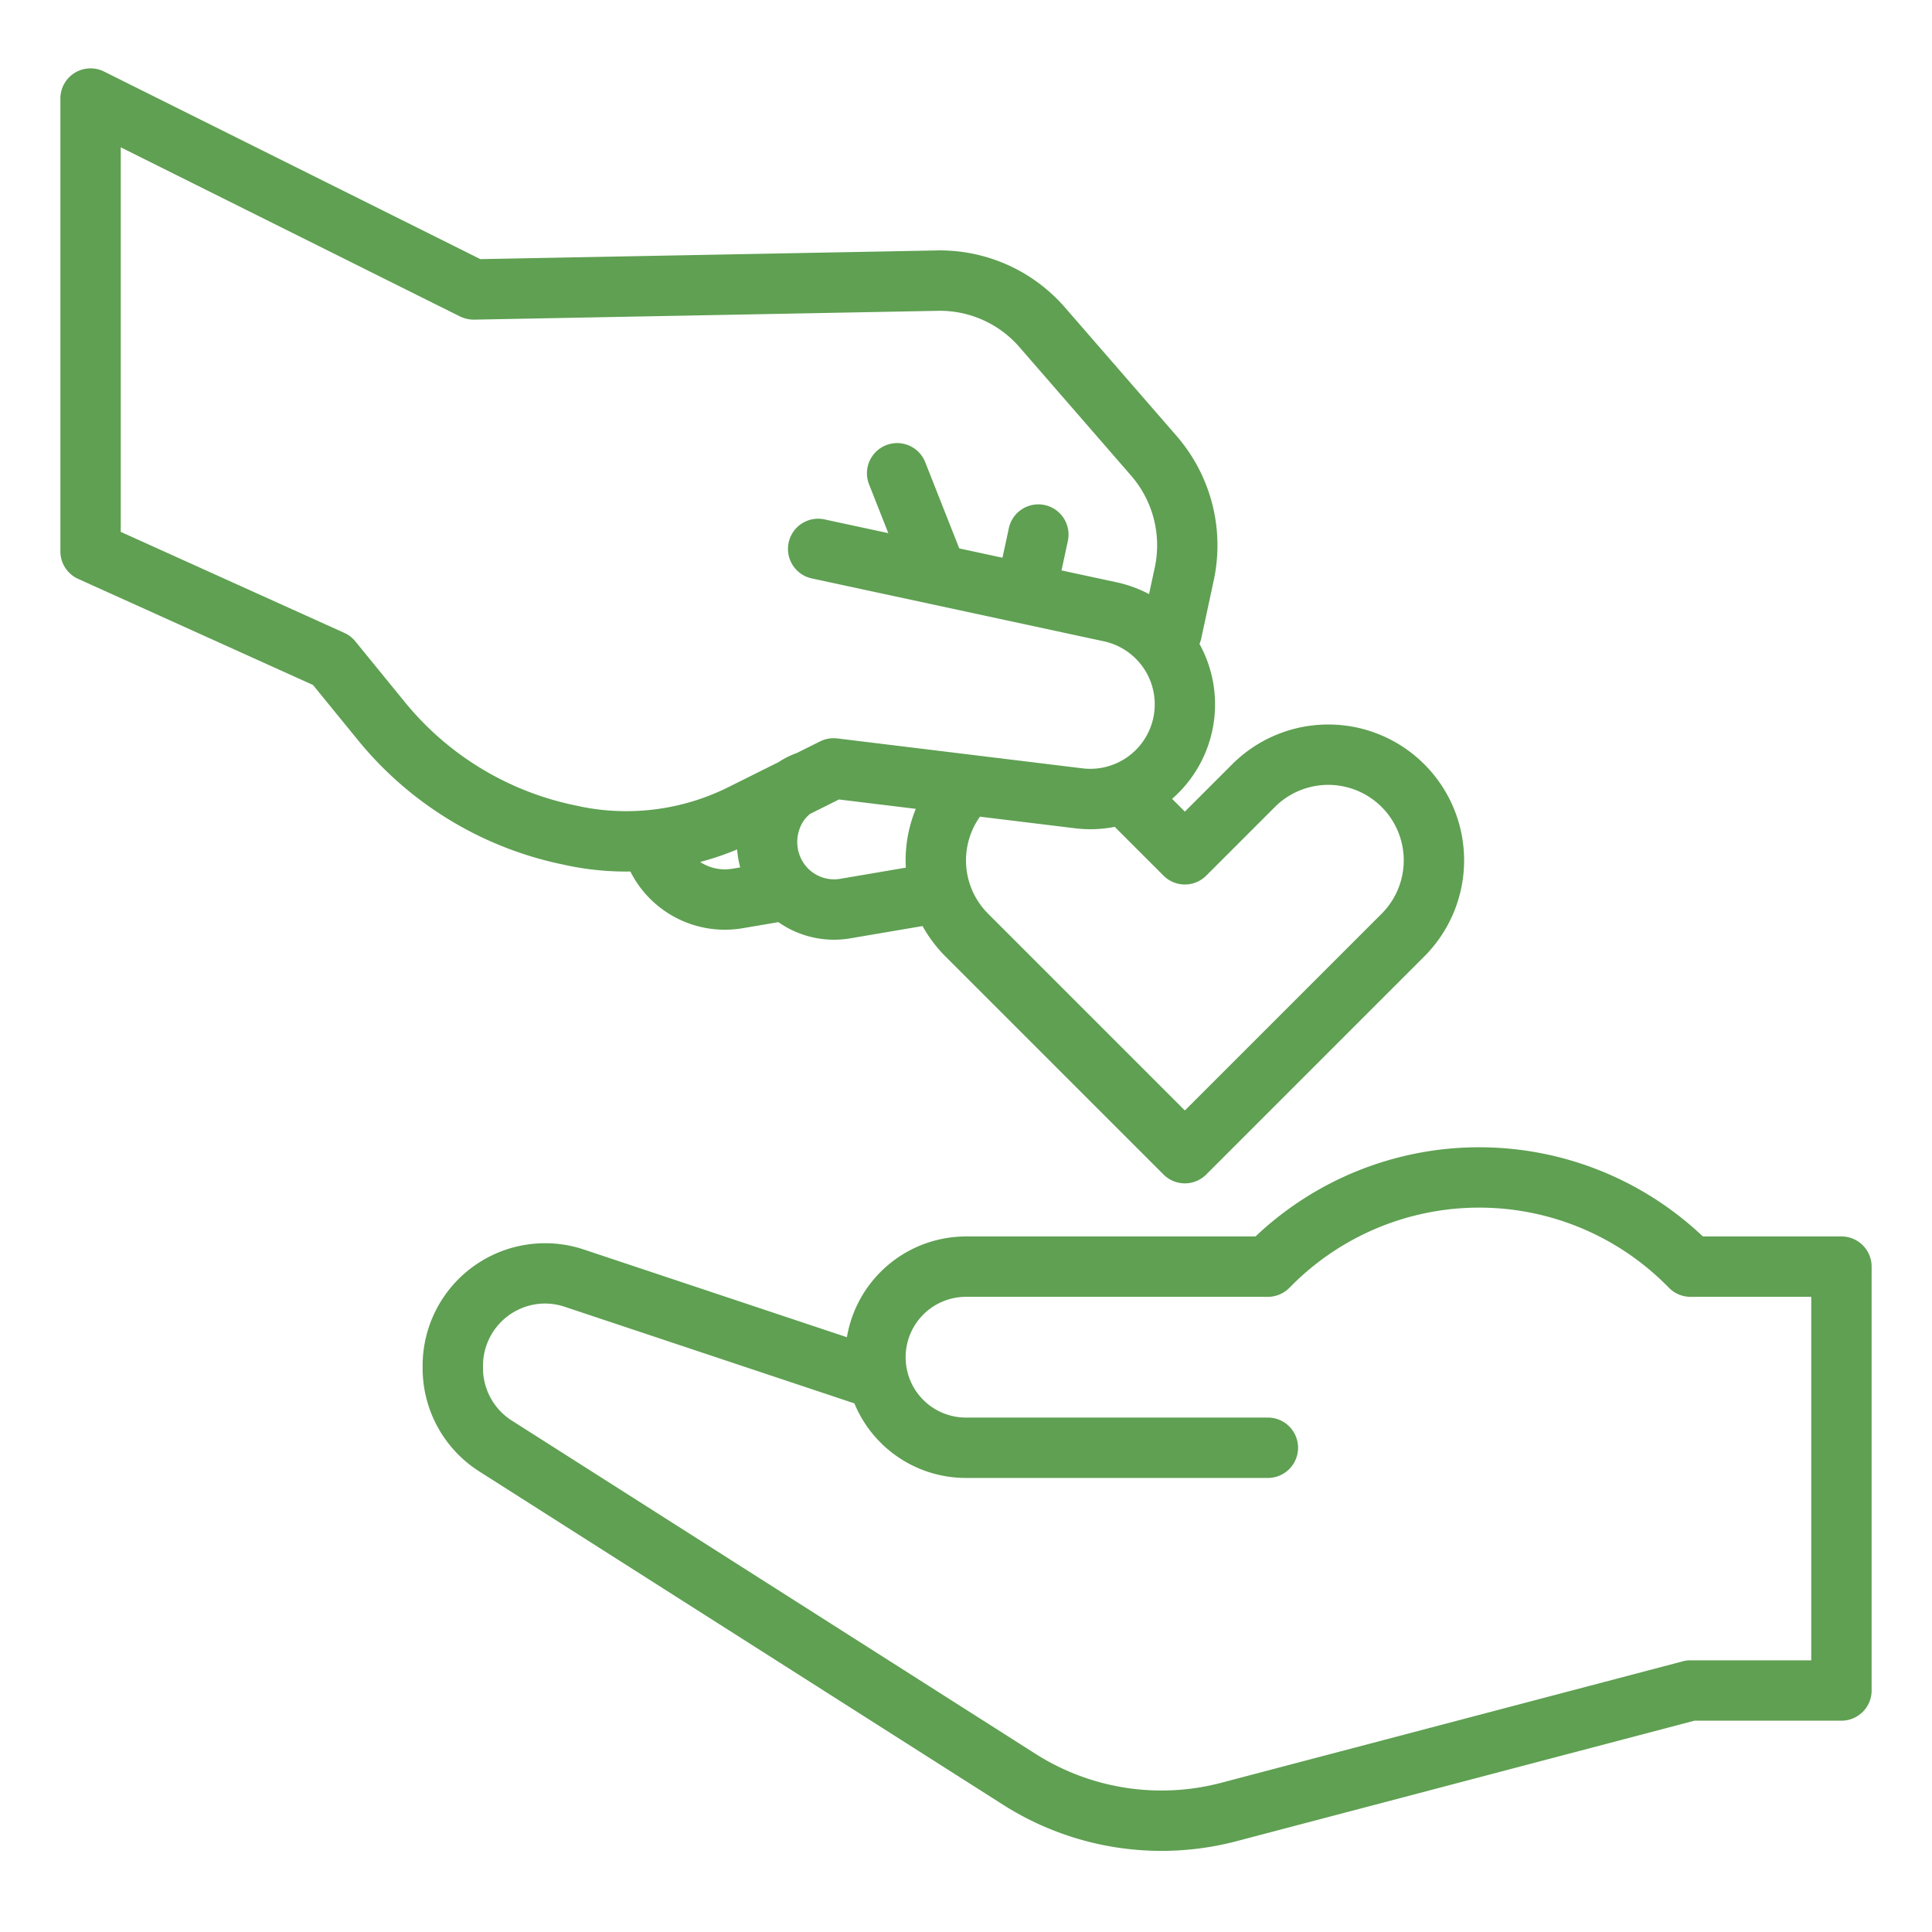 <?xml version="1.0" encoding="UTF-8"?> <svg xmlns="http://www.w3.org/2000/svg" xmlns:xlink="http://www.w3.org/1999/xlink" xmlns:svgjs="http://svgjs.com/svgjs" version="1.1" width="512" height="512" x="0" y="0" viewBox="0 0 512 512" style="enable-background:new 0 0 512 512" xml:space="preserve" class=""><g><g xmlns="http://www.w3.org/2000/svg" id="outline"><path d="M488,327.671H451.275a86.153,86.153,0,0,0-118.55,0H256a32.051,32.051,0,0,0-31.562,26.706l-69.721-23.245A32.456,32.456,0,0,0,112,361.922v.525a32.418,32.418,0,0,0,15.03,27.509L265.9,478.324a78.192,78.192,0,0,0,61.727,9.627L449.035,456H488a8,8,0,0,0,8-8V335.671A8,8,0,0,0,488,327.671ZM480,440H448a7.993,7.993,0,0,0-2.036.264L323.55,472.479a62.2,62.2,0,0,1-49.065-7.653L135.62,376.458A16.5,16.5,0,0,1,128,362.447v-.525a16.493,16.493,0,0,1,16.4-16.473,16.58,16.58,0,0,1,5.255.862l76.77,25.6A31.96,31.96,0,0,0,256,391.671h80a8,8,0,0,0,0-16H256a15.976,15.976,0,0,1-15.507-12.038l0-.02A16.011,16.011,0,0,1,256,343.671h80a8,8,0,0,0,5.657-2.343l.81-.81a70.125,70.125,0,0,1,99.064,0l.81.81A8,8,0,0,0,448,343.671h32Z" fill="#5fa052" data-original="#000000" style=""></path><path d="M149.539,229.176c.127.034.255.065.385.093a76.107,76.107,0,0,0,16.022,1.7c.369,0,.738-.011,1.106-.016a28.034,28.034,0,0,0,29.761,15.032l9.466-1.61a25.668,25.668,0,0,0,19.066,4.293l19.138-3.255a36.142,36.142,0,0,0,6.062,8.045l57.8,57.8a8,8,0,0,0,11.314,0l57.8-57.8a36,36,0,0,0-50.914-50.914L314,215.087l-3.383-3.383a33.209,33.209,0,0,0,7.258-41.059,7.977,7.977,0,0,0,.474-1.486l3.323-15.433a44.212,44.212,0,0,0-9.8-38.116l-29.623-34.1A43.888,43.888,0,0,0,248.2,66.371l-120.9,2.3L27.569,18.956A8,8,0,0,0,16,26.116v120a8,8,0,0,0,4.706,7.29l62.24,28.119,12.019,14.743a94.79,94.79,0,0,0,53.327,32.65C148.708,229.007,149.123,229.094,149.539,229.176Zm36-.744a76.432,76.432,0,0,0,9.811-3.316,25.877,25.877,0,0,0,.812,4.752l-2.026.345A12.038,12.038,0,0,1,185.534,228.432Zm37.129,4.464a9.708,9.708,0,0,1-9.787-4.307,10.083,10.083,0,0,1-1.054-8.738,8.839,8.839,0,0,1,2.833-4.155l7.673-3.828,20.366,2.485A35.991,35.991,0,0,0,240,228c0,.648.02,1.294.054,1.937Zm85.68-.838a8,8,0,0,0,11.314,0l18.2-18.2a20,20,0,0,1,28.287,28.287L314,294.286l-52.141-52.14a19.982,19.982,0,0,1-2.16-25.718l25.212,3.076a33.481,33.481,0,0,0,10.5-.38Zm-200.977-45.9-13.209-16.2a7.981,7.981,0,0,0-2.907-2.235L32,140.952V39.043l89.918,44.825a8.357,8.357,0,0,0,3.722.84L248.5,82.369c.18,0,.358-.006.537-.006A27.927,27.927,0,0,1,270.173,92L299.8,126.1a28.133,28.133,0,0,1,6.235,24.255l-1.527,7.095a33.219,33.219,0,0,0-8.621-3.142l-14.577-3.139,1.684-7.82a8,8,0,0,0-15.642-3.368l-1.684,7.821-11.455-2.467-9.019-22.848a8,8,0,0,0-14.883,5.875l5.1,12.926-16.8-3.617a8,8,0,1,0-3.368,15.64l77.277,16.639a17.088,17.088,0,0,1-5.667,33.668l-64.97-7.927a8.006,8.006,0,0,0-4.539.783l-6.157,3.07c-.019.007-.039.011-.058.018a22.755,22.755,0,0,0-4.786,2.4l-13.362,6.665a60.642,60.642,0,0,1-39.178,5.105c-.227-.064-.457-.119-.69-.163-.489-.093-.978-.193-1.457-.3A78.727,78.727,0,0,1,107.366,186.158Z" fill="#5fa052" data-original="#000000" style=""></path></g></g></svg> 